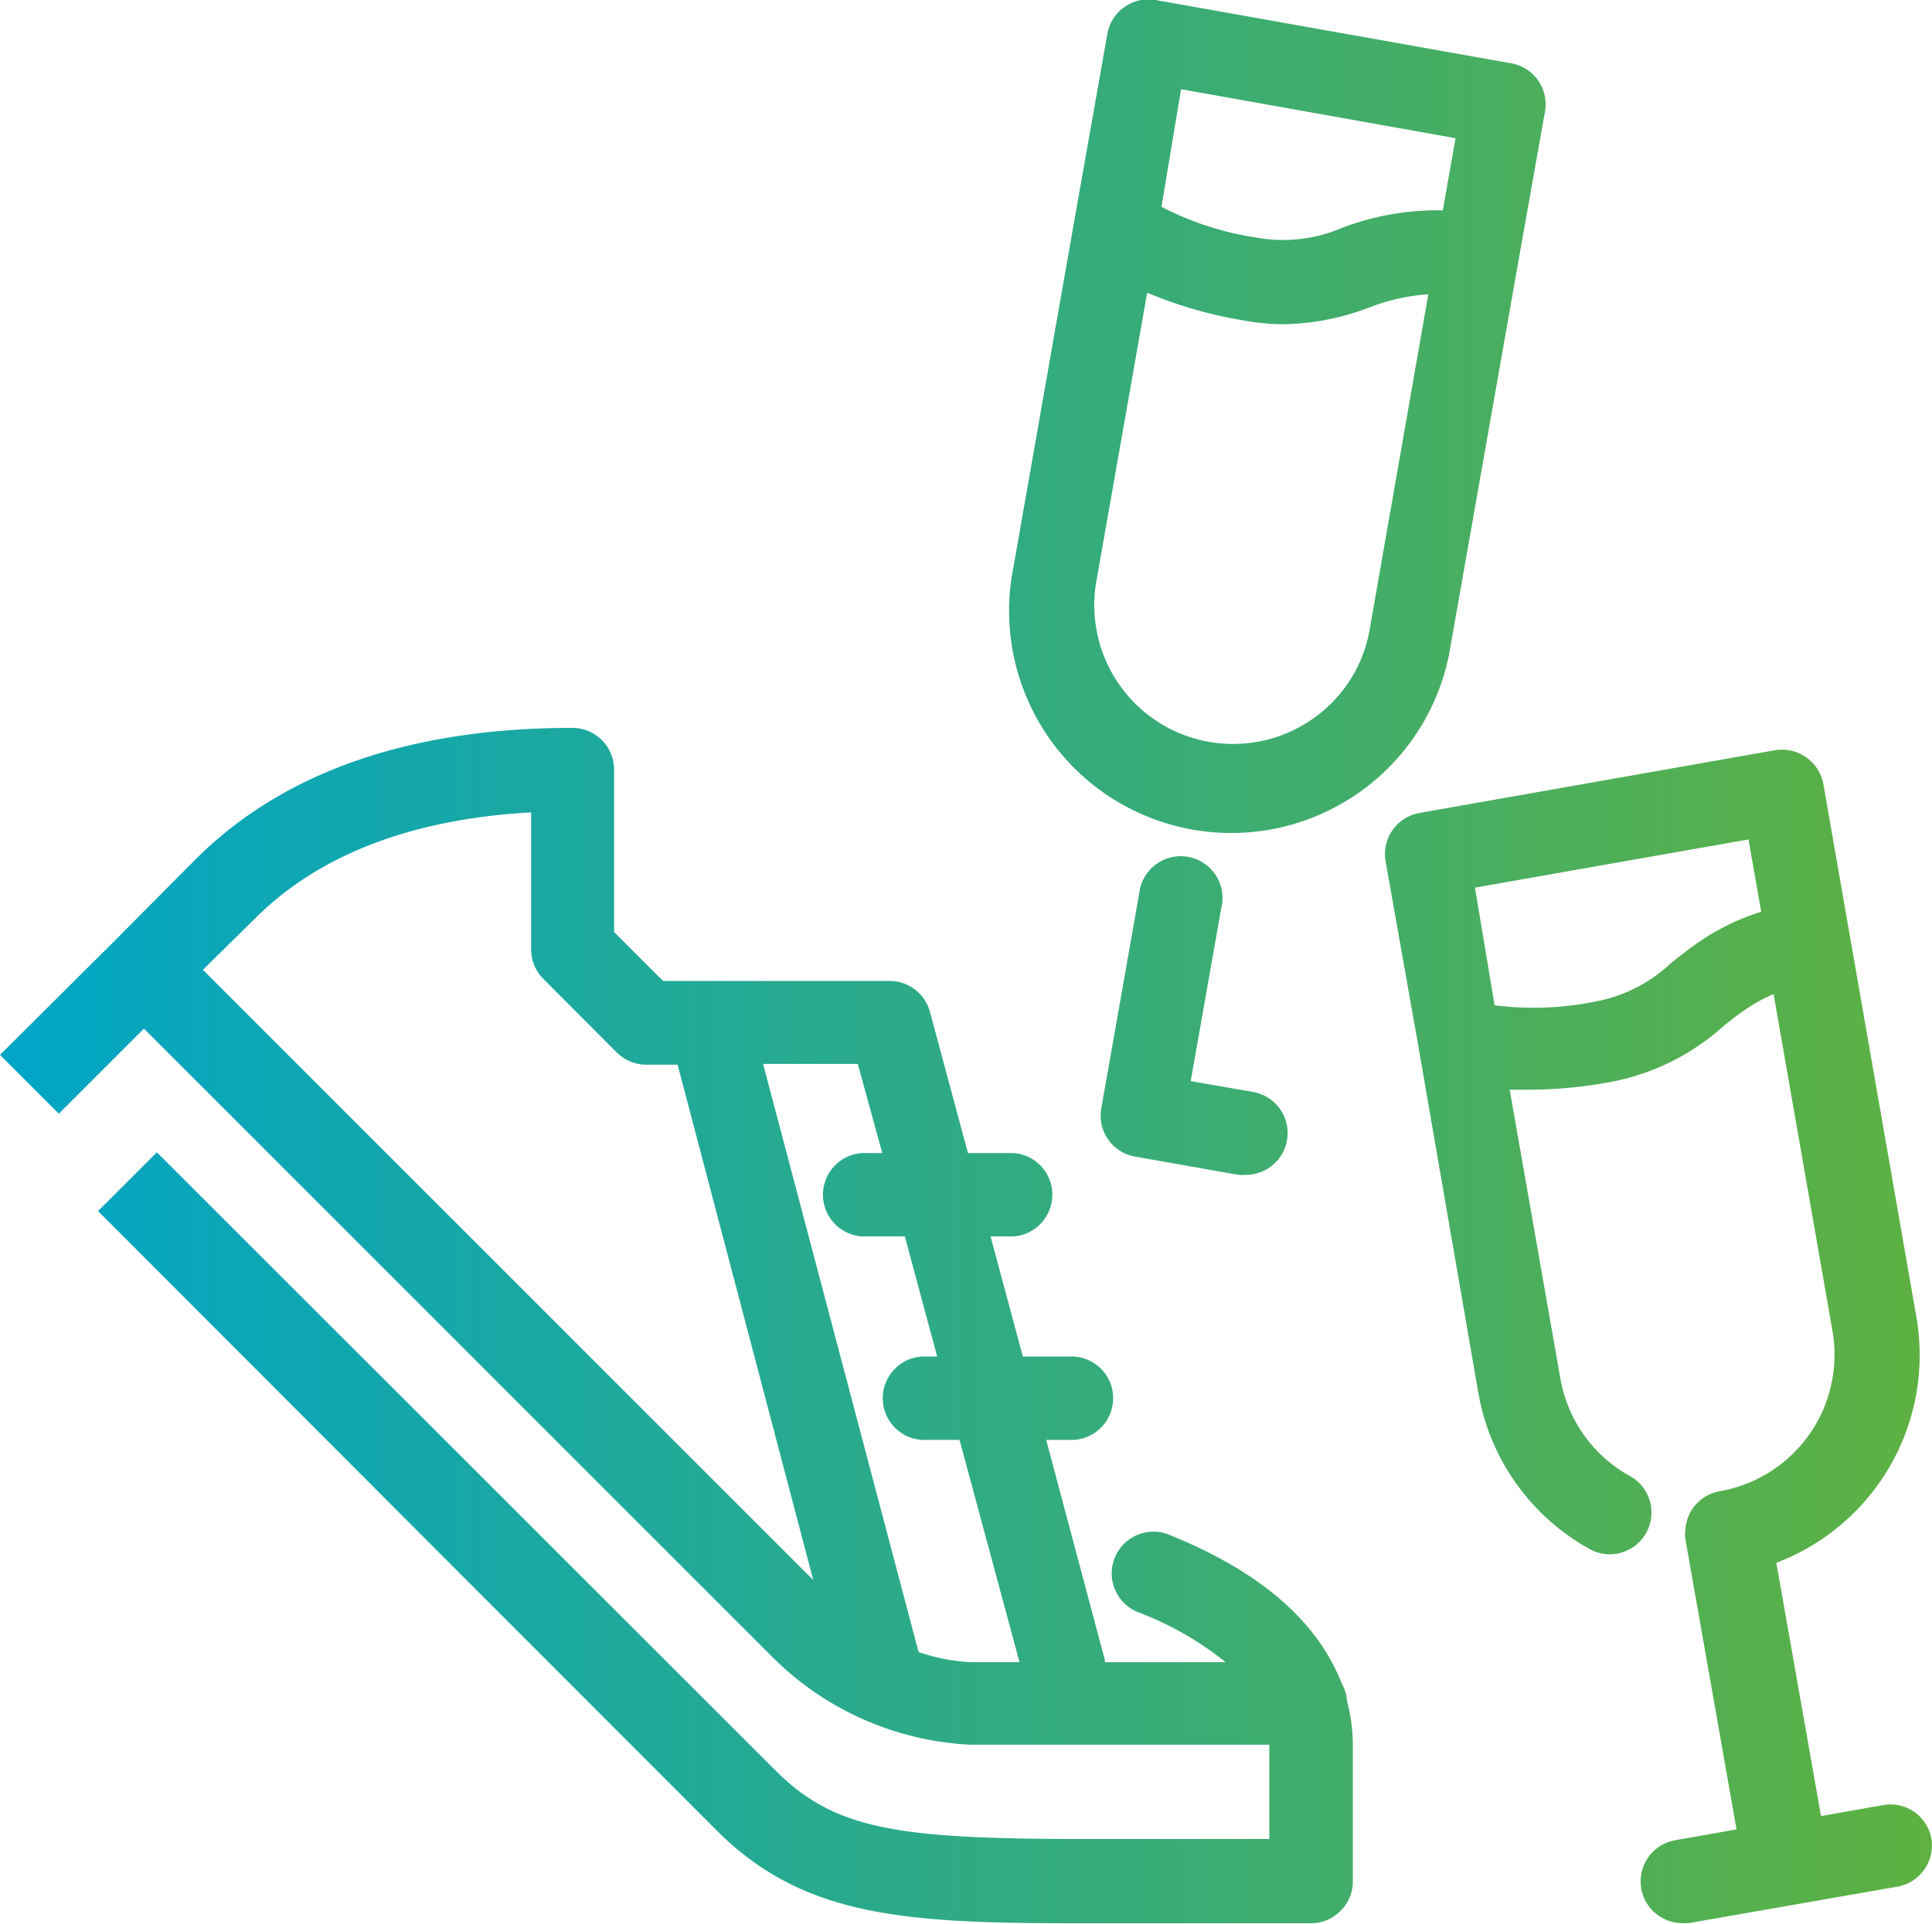 <svg xmlns="http://www.w3.org/2000/svg" xmlns:xlink="http://www.w3.org/1999/xlink" viewBox="0 0 98.54 98.16"><defs><style>.cls-1{fill:url(#Unbenannter_Verlauf_36);}</style><linearGradient id="Unbenannter_Verlauf_36" y1="49.08" x2="98.54" y2="49.08" gradientUnits="userSpaceOnUse"><stop offset="0" stop-color="#00a5c7"/><stop offset="1" stop-color="#5eb141"/></linearGradient></defs><g id="Ebene_2" data-name="Ebene 2"><g id="research_acitivities" data-name="research acitivities"><path class="cls-1" d="M68.44,85.89c-1-2.56-3.33-5.37-8.69-7.55a2.13,2.13,0,1,0-1.6,3.94,16.22,16.22,0,0,1,4.36,2.51H56.36a.22.22,0,0,1,0-.08l-3-11.26h1.43a2.13,2.13,0,0,0,0-4.25H52.17l-1.65-6.13h1.17a2.13,2.13,0,0,0,0-4.25H49.37l-1.94-7.21a2.13,2.13,0,0,0-2-1.57H33.82l-2.5-2.5V39.26a2.13,2.13,0,0,0-2.13-2.13c-8.3,0-14.77,2.26-19.23,6.72L5.84,48h0L0,53.81l3,3,4.34-4.34,32,32A15.33,15.33,0,0,0,49.5,89H64.74v4.81h-9.4c-9.52,0-12.75-.46-15.78-3.49L8,58.78l-3,3L36.55,93.37c4.51,4.51,9.81,4.74,18.77,4.74H66.86a2.13,2.13,0,0,0,1.51-.63A2.1,2.1,0,0,0,69,96v-7a8.76,8.76,0,0,0-.3-2.24A2,2,0,0,0,68.44,85.89ZM10.35,49.47,13,46.86c3.26-3.26,8-5.08,14.09-5.42v7a2.13,2.13,0,0,0,.63,1.5l3.74,3.75a2.14,2.14,0,0,0,1.51.62h1.59L41.48,80.6ZM49.52,84.79a9.3,9.3,0,0,1-2.67-.52l-7.93-30h4.83L45,58.82h-.75a2.13,2.13,0,1,0,0,4.25h1.9l1.65,6.13h-.5a2.13,2.13,0,1,0,0,4.25h1.64L52,84.79ZM74,32.86l3.43-19.45h0L78.8,5.69a2.12,2.12,0,0,0-1.72-2.46L58.94,0a2.13,2.13,0,0,0-2.46,1.73l-1.66,9.38h0L51.69,28.93A11.33,11.33,0,1,0,74,32.86Zm.24-25.81-.65,3.68a13.67,13.67,0,0,0-5.13.89,7.64,7.64,0,0,1-4.38.5,15.56,15.56,0,0,1-4.84-1.57l1-6ZM66.91,36.7a7.08,7.08,0,0,1-11-7l2.6-14.77a21.7,21.7,0,0,0,4.88,1.41,11.75,11.75,0,0,0,2.1.2,12.81,12.81,0,0,0,4.36-.86,10.33,10.33,0,0,1,3-.67l-3,17.15A7,7,0,0,1,66.91,36.7ZM62.3,46.26l-1.57,8.89,3.17.55a2.13,2.13,0,0,1-.37,4.23,2.46,2.46,0,0,1-.37,0L57.9,59a2.12,2.12,0,0,1-1.73-2.46l1.94-11a2.13,2.13,0,1,1,4.19.74ZM98.51,93.8a2.12,2.12,0,0,0-2.46-1.72l-3.17.56L90.6,79.72a11.33,11.33,0,0,0,7.14-12.56L93,40a2.15,2.15,0,0,0-2.47-1.73l-18.13,3.2a2.13,2.13,0,0,0-1.73,2.46l1.66,9.37v0L75.41,71.1a11.32,11.32,0,0,0,5.82,8,2.13,2.13,0,0,0,2-3.75,7.08,7.08,0,0,1-3.64-5L77,55.59c.33,0,.67,0,1,0a23.36,23.36,0,0,0,4-.37,11.87,11.87,0,0,0,5.85-2.83c.38-.31.77-.62,1.2-.91h0a8.19,8.19,0,0,1,1.41-.77l3,17.16a7.07,7.07,0,0,1-5.75,8.2,2.12,2.12,0,0,0-1.75,2,1.53,1.53,0,0,0,0,.43l2.61,14.82-3.17.56a2.13,2.13,0,0,0,.37,4.22,2.33,2.33,0,0,0,.37,0l5.26-.92h0l5.26-.92A2.14,2.14,0,0,0,98.51,93.8ZM86.73,48h0c-.55.37-1,.74-1.47,1.1a7.67,7.67,0,0,1-3.94,2,15.71,15.71,0,0,1-5.09.18l-1-6,13.95-2.46.65,3.69A11.8,11.8,0,0,0,86.73,48Z"/></g></g></svg>